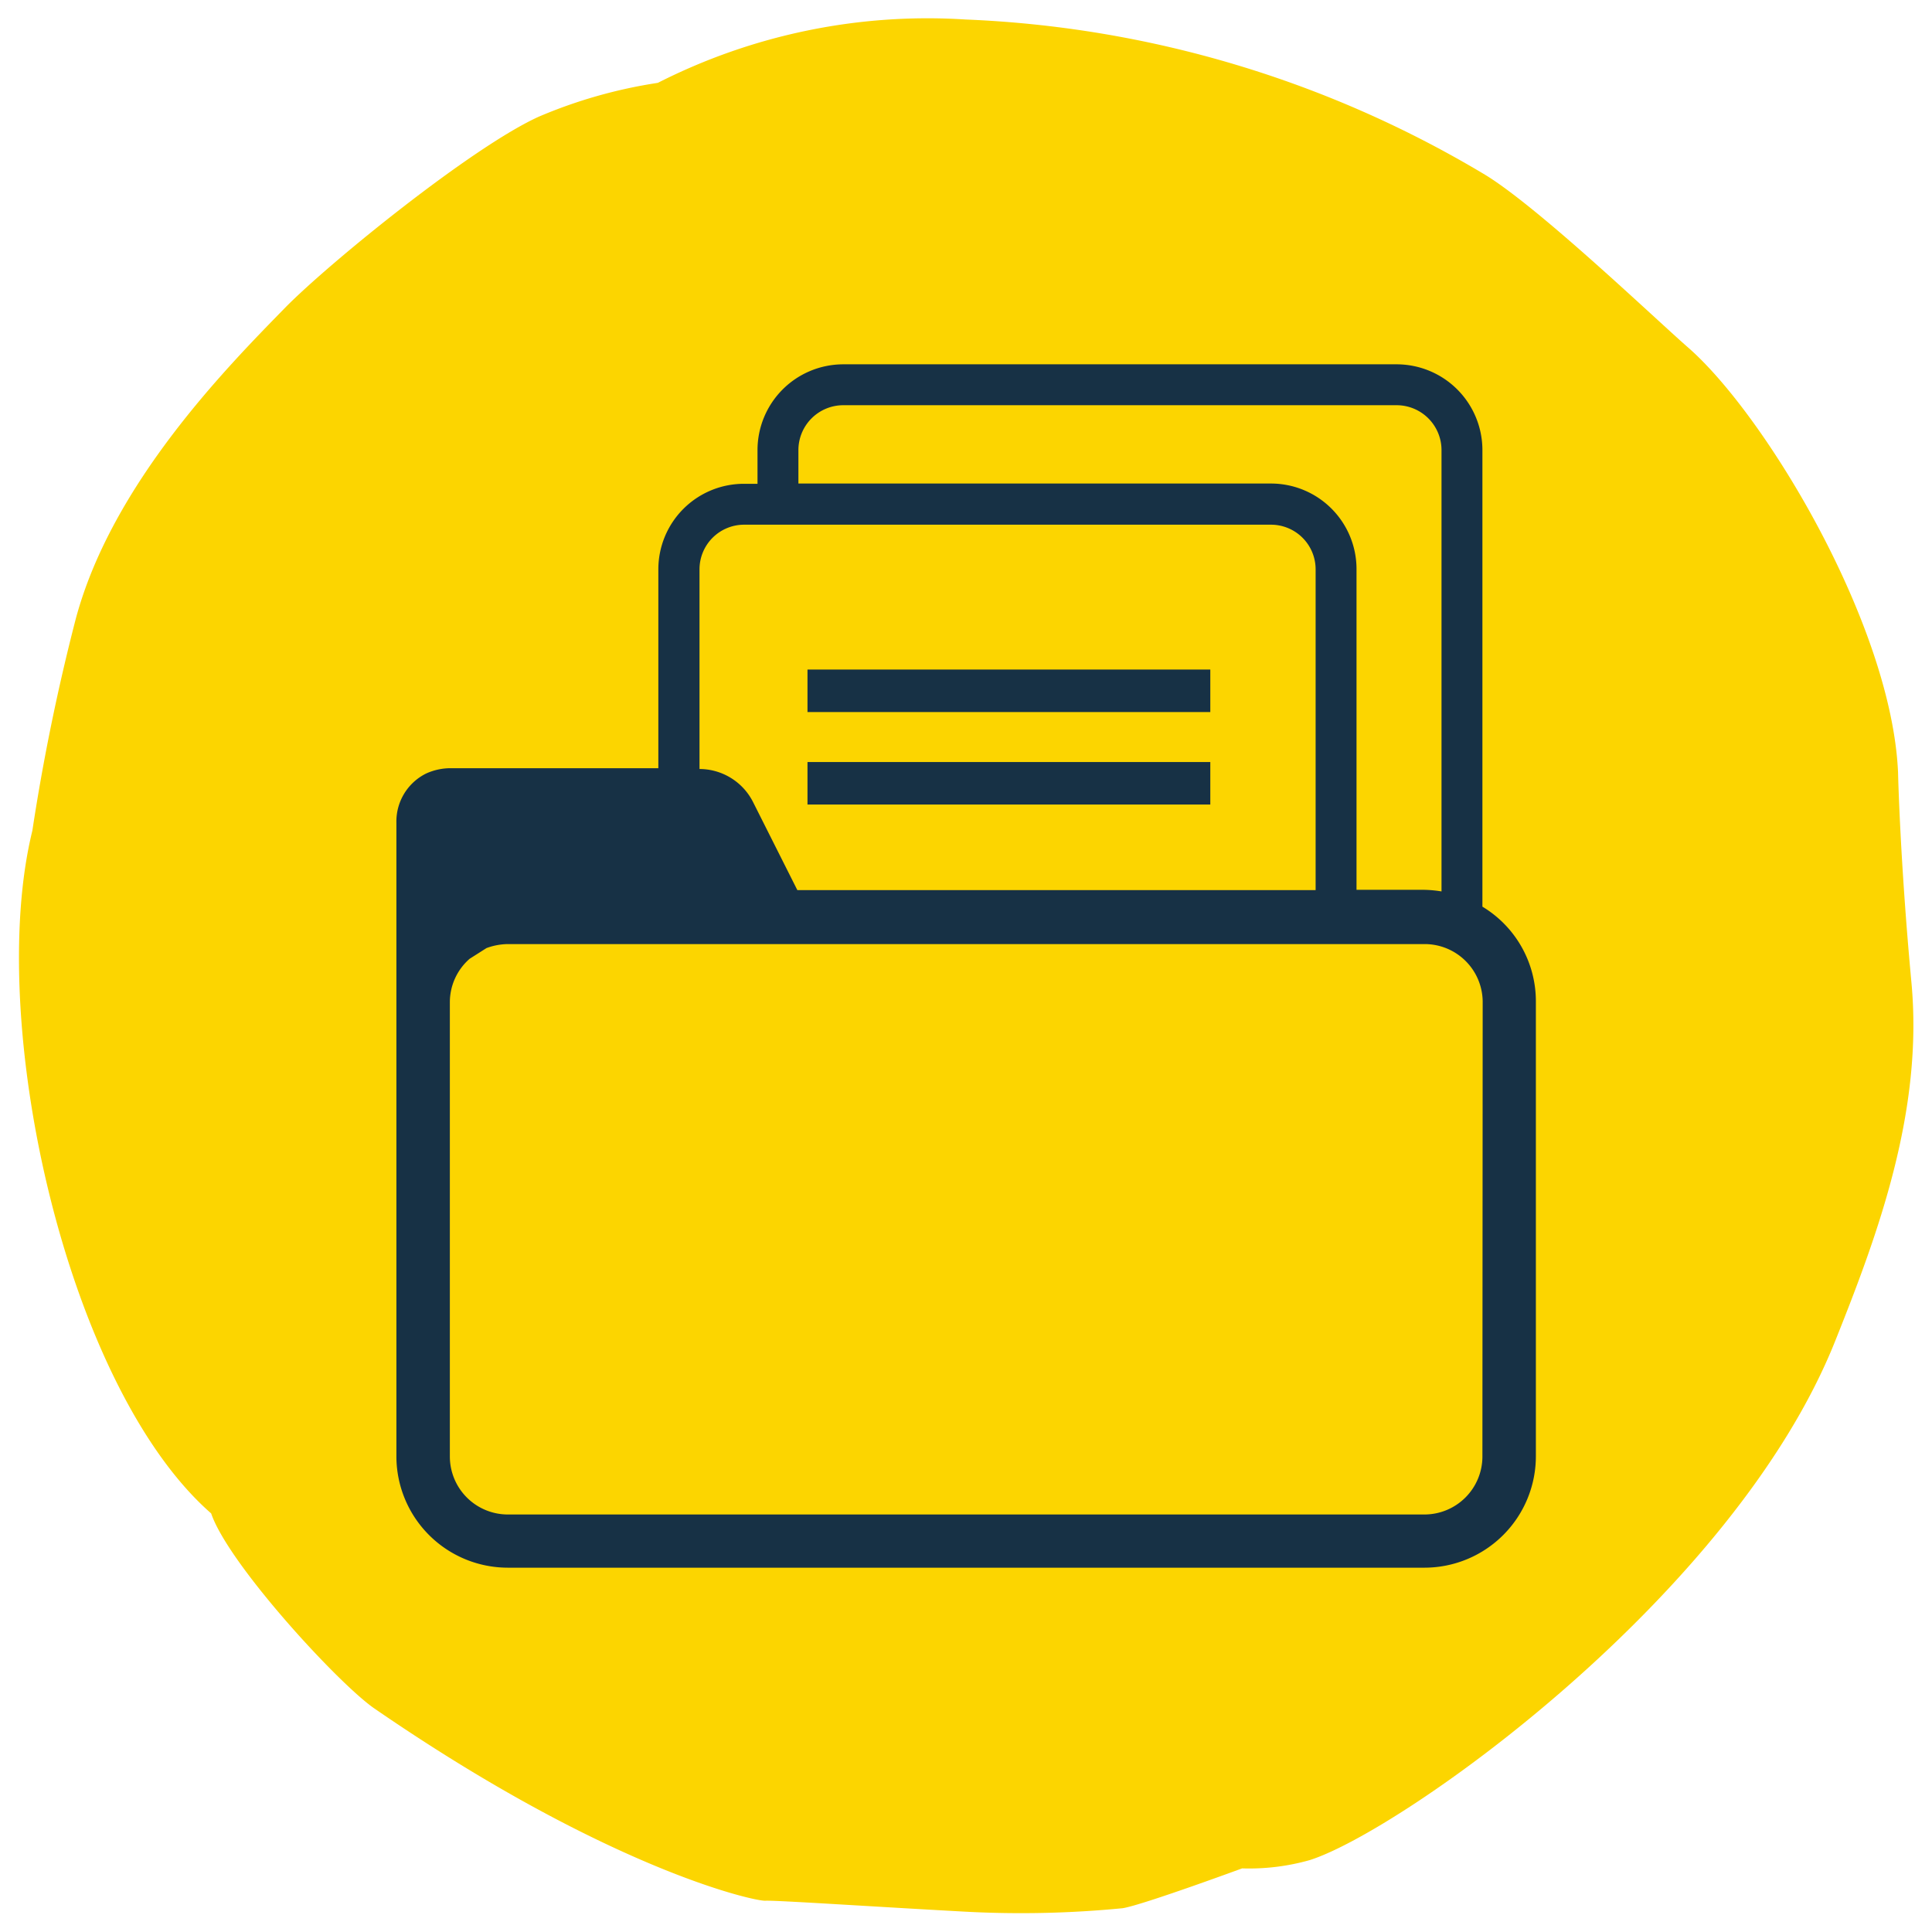 <svg id="Yellow_Navy" data-name="Yellow Navy" xmlns="http://www.w3.org/2000/svg" viewBox="0 0 72.28 72.28"><defs><style>.cls-2{fill:#173145}</style></defs><path d="M24.61 3.1a18.34 18.34 0 0 0-4.44 1.26c-2.49 1.12-7.85 5.47-9.5 7.15-2.16 2.21-6.49 6.59-7.84 11.66a79.12 79.12 0 0 0-1.62 7.91C-.55 38.24 2.49 51.89 7.9 56.62c.64 1.89 4.77 6.38 6.11 7.3 8.72 6 14.2 7.21 14.62 7.19s4 .22 7.49.41a39.1 39.1 0 0 0 5.88-.13c.72-.11 4.47-1.49 4.47-1.49a8.31 8.31 0 0 0 2.53-.31c3.41-1.08 15.87-9.88 19.67-19.45 1.6-4 3.29-8.59 2.84-13.39-.43-4.62-.5-7.85-.5-7.85-.24-5.49-4.91-13.29-7.81-15.86C62 12 57.63 7.81 55.58 6.55A41 41 0 0 0 36.13.73 22.28 22.28 0 0 0 24.61 3.1Z" style="fill:#fcd500"/><path class="cls-2" d="M55.46 33.92V16.84a3.21 3.21 0 0 0-3.2-3.21H31.54a3.21 3.21 0 0 0-3.2 3.21v1.26h-.51a3.2 3.2 0 0 0-3.2 3.2v7.44h-7.77a2.21 2.21 0 0 0-.92.2 2 2 0 0 0-1.11 1.83v23.72A4.17 4.17 0 0 0 19 58.65h34.3a4.17 4.17 0 0 0 4.16-4.16v-17a4.13 4.13 0 0 0-2-3.57ZM29.87 16.84a1.68 1.68 0 0 1 1.67-1.68h20.72a1.68 1.68 0 0 1 1.67 1.68v16.51a4.48 4.48 0 0 0-.64-.06h-2.54v-12a3.2 3.2 0 0 0-3.2-3.2H29.87Zm-2 2.79h19.68a1.67 1.67 0 0 1 1.67 1.67v12H29.83L28.17 30a2.25 2.25 0 0 0-2-1.23V21.3a1.67 1.67 0 0 1 1.66-1.67Zm27.59 34.86a2.17 2.17 0 0 1-2.17 2.17H19a2.17 2.17 0 0 1-2.17-2.17v-17a2.16 2.16 0 0 1 .74-1.62l.63-.4a2.37 2.37 0 0 1 .8-.15h34.3a2.17 2.17 0 0 1 2.17 2.17Z"/><path class="cls-2" d="M30.21 25.05h15.07v1.59H30.21zM30.21 28.51h15.07v1.59H30.21z"/></svg>
